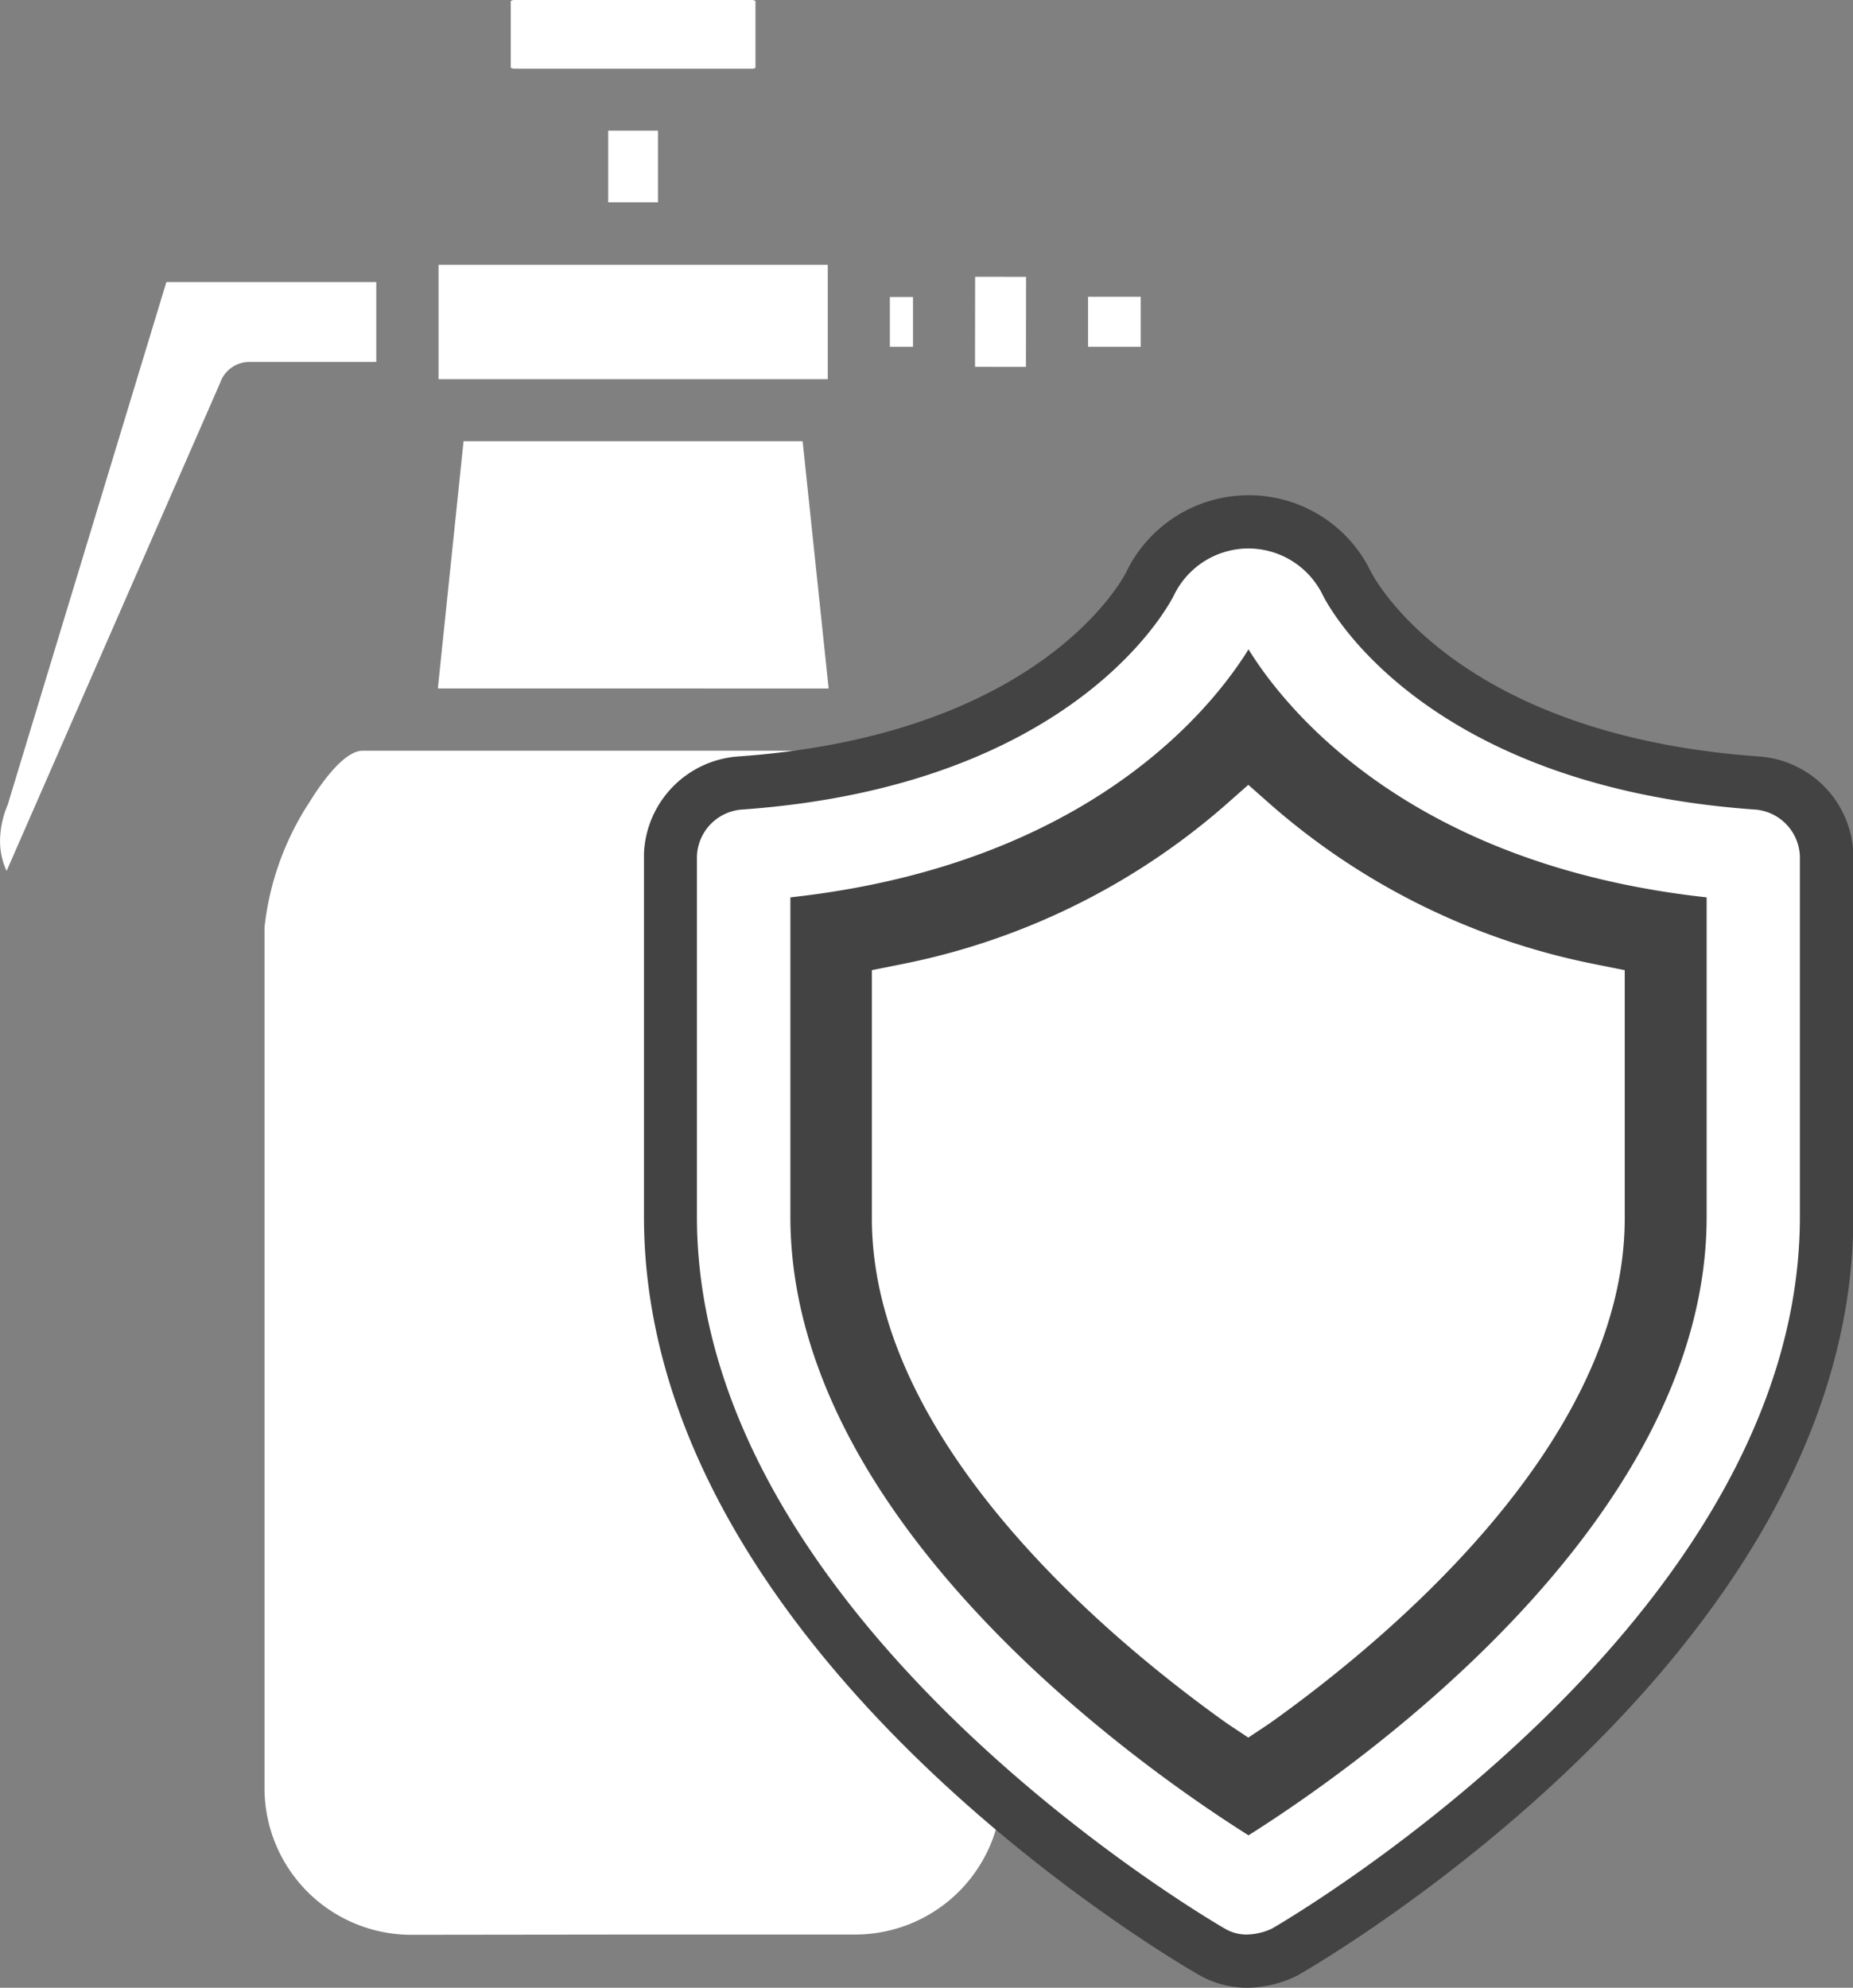 <?xml version="1.0" encoding="UTF-8"?> <svg xmlns="http://www.w3.org/2000/svg" width="34.817" height="37.347" viewBox="0 0 34.817 37.347"><rect x="0" y="0" width="34.817" height="37.347" fill="#808080" stroke="none"/><g id="_07" data-name="07" transform="translate(-3.33 0)"><rect id="Rettangolo_200" data-name="Rettangolo 200" width="0.935" height="1.347" transform="translate(14.758 2.455)" fill="#fff"></rect><path id="Tracciato_221" data-name="Tracciato 221" d="M17.451,0H13a.118.118,0,0,0-.073.021V1.272A.13.13,0,0,0,13,1.29h4.452a.11.11,0,0,0,.073-.018V.021A.118.118,0,0,0,17.451,0" fill="#fff"></path><path id="Tracciato_222" data-name="Tracciato 222" d="M18.9,12.936,18.411,8.29H12.04l-.483,4.645Z" fill="#fff"></path><path id="Tracciato_223" data-name="Tracciato 223" d="M15.225,36.347H19.4A2.758,2.758,0,0,0,22.156,33.6V17.422a5.351,5.351,0,0,0-.849-2.348c-.342-.552-.713-.969-1-.969H10.143c-.286,0-.658.417-1,.969A5.351,5.351,0,0,0,8.3,17.422V33.6a2.758,2.758,0,0,0,2.752,2.752Z" fill="#fff"></path><rect id="Rettangolo_201" data-name="Rettangolo 201" width="0.435" height="0.936" transform="translate(20.05 5.58)" fill="#fff"></rect><path id="Tracciato_224" data-name="Tracciato 224" d="M23.774,6.516h.99l0-.94h-.99Z" fill="#fff"></path><rect id="Rettangolo_202" data-name="Rettangolo 202" width="7.313" height="2.148" transform="translate(11.57 4.976)" fill="#fff"></rect><path id="Tracciato_225" data-name="Tracciato 225" d="M10.4,5.3l-3.944,0L3.5,15.037a.564.564,0,0,1-.028.091,1.747,1.747,0,0,0-.141.668,1.326,1.326,0,0,0,.123.568l4.012-9.17A.582.582,0,0,1,8.017,6.8H10.4Z" fill="#fff"></path><rect id="Rettangolo_203" data-name="Rettangolo 203" width="1.691" height="0.957" transform="translate(21.65 6.892) rotate(-89.932)" fill="#fff"></rect><path id="Tracciato_241" data-name="Tracciato 241" d="M26.758,36.847a1.285,1.285,0,0,1-.689-.194c-.386-.219-10.146-5.891-10.146-13.793V16.089a1.415,1.415,0,0,1,1.291-1.376c5.99-.417,7.657-3.619,7.726-3.754a2.051,2.051,0,0,1,3.695.01c.063.123,1.751,3.328,7.726,3.744a1.407,1.407,0,0,1,1.286,1.346v6.8c0,7.9-9.76,13.574-10.176,13.812a1.648,1.648,0,0,1-.714.175M18.677,22.86c0,5.264,5.89,9.588,8.108,11.029C29,32.448,34.893,28.122,34.893,22.86V17.3c-4.671-.627-7.047-2.833-8.108-4.223-1.062,1.39-3.44,3.6-8.108,4.223Z" fill="#fff"></path><path id="Tracciato_242" data-name="Tracciato 242" d="M26.785,10.305a1.557,1.557,0,0,1,1.4.877c.082.164,1.838,3.591,8.143,4.03a.914.914,0,0,1,.821.877V22.86c0,7.7-9.924,13.378-9.924,13.378a1.172,1.172,0,0,1-.466.109.8.8,0,0,1-.411-.109s-9.923-5.675-9.923-13.378V16.089a.914.914,0,0,1,.822-.877c6.3-.439,8.059-3.866,8.142-4.03a1.557,1.557,0,0,1,1.4-.877m0,24.178c1.782-1.124,8.608-5.784,8.608-11.623v-6c-5.757-.63-8.033-3.728-8.608-4.66-.576.932-2.851,4.03-8.608,4.66v6c0,5.839,6.826,10.5,8.608,11.623m0-25.178a2.553,2.553,0,0,0-2.3,1.449c-.054.106-1.595,3.063-7.307,3.46a1.909,1.909,0,0,0-1.752,1.816c0,.02,0,.039,0,.059V22.86c0,8.11,9.808,13.889,10.412,14.237a1.813,1.813,0,0,0,.922.25,2.142,2.142,0,0,0,.915-.216c.016-.008.033-.016.048-.025.426-.244,10.427-6.057,10.427-14.246V16.089c0-.02,0-.039,0-.059a1.909,1.909,0,0,0-1.759-1.816c-5.705-.4-7.247-3.354-7.31-3.479a2.544,2.544,0,0,0-2.292-1.43m-7.608,8.426a12.375,12.375,0,0,0,7.608-3.869,12.372,12.372,0,0,0,7.608,3.869V22.86c0,4.852-5.537,9.035-7.608,10.429-2.071-1.394-7.608-5.577-7.608-10.429Z" fill="#434343"></path><path id="Tracciato_243" data-name="Tracciato 243" d="M26.785,33.146a.5.5,0,0,1-.277-.084l-.411-.273c-2.58-1.838-6.885-5.555-6.885-9.9v-4.66a.5.5,0,0,1,.4-.49l.549-.11a12.565,12.565,0,0,0,5.822-2.842l.469-.414a.5.5,0,0,1,.662,0l.466.411a12.568,12.568,0,0,0,5.833,2.847l.54.108a.5.5,0,0,1,.4.49v4.66c0,4.348-4.3,8.065-6.871,9.893l-.424.282a.5.5,0,0,1-.277.084" fill="#fff"></path><path id="Tracciato_244" data-name="Tracciato 244" d="M26.785,14.746l.466.411a13.111,13.111,0,0,0,6.058,2.961l.549.11v4.66c0,4.3-4.661,8.059-6.662,9.485l-.411.274-.411-.274c-2-1.426-6.662-5.181-6.662-9.485v-4.66l.549-.11a13.111,13.111,0,0,0,6.058-2.961Zm0-1a1,1,0,0,0-.662.25l-.466.411A12.059,12.059,0,0,1,20.05,17.14l-.534.107a1,1,0,0,0-.8.981v4.66c0,4.572,4.437,8.415,7.082,10.3l.436.292a1,1,0,0,0,1.11,0l.411-.274c2.67-1.9,7.107-5.745,7.107-10.317v-4.66a1,1,0,0,0-.8-.981l-.548-.11a12.037,12.037,0,0,1-5.587-2.724L27.447,14a1,1,0,0,0-.662-.25" fill="#434343"></path></g></svg> 